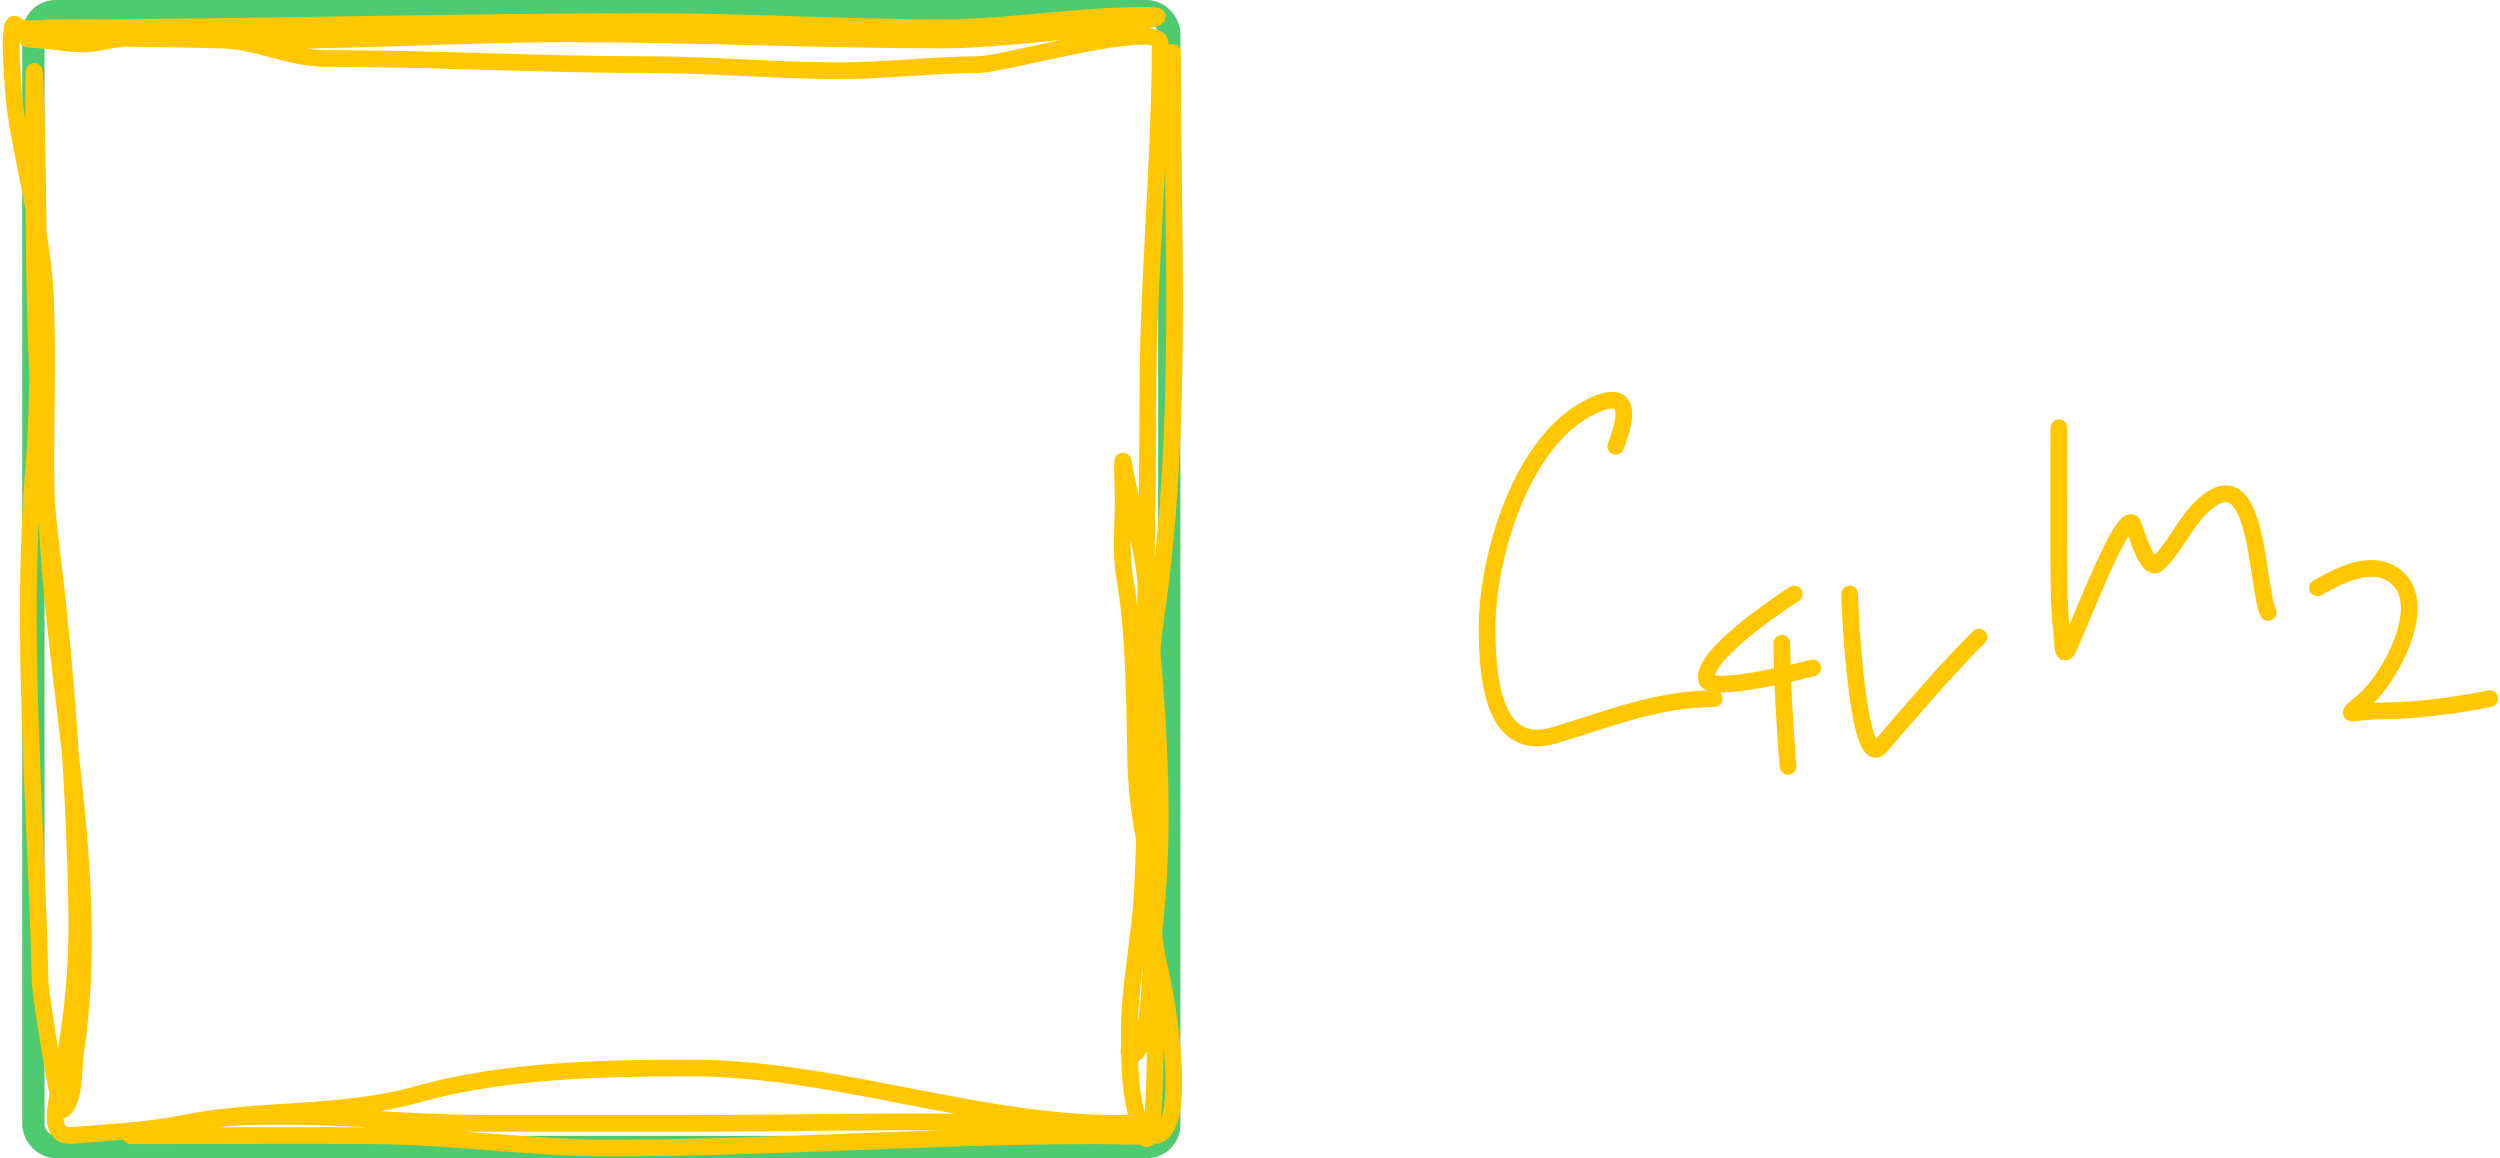 <svg width="449" height="208" viewBox="0 0 449 208" fill="none" xmlns="http://www.w3.org/2000/svg">
<rect x="6" y="2" width="204" height="204" rx="4" stroke="#4ECB71" stroke-width="4"/>
<path d="M210.578 9.395C210.578 42.752 212.475 76.576 207.752 109.633C205.325 126.627 206.15 143.967 205.111 161.103C204.625 169.136 202.839 177.101 202.839 185.18C202.839 191.525 202.894 196.653 204.804 202.623C207.92 212.359 207.785 182.229 207.015 172.036C204.507 138.801 206.155 105.014 206.155 71.675C206.155 50.302 208.367 29.008 208.367 7.798C208.367 3.453 180.196 11.606 175.752 11.606C167.366 11.606 159.28 12.712 150.877 12.712C139.344 12.712 127.733 11.606 116.113 11.606C96.867 11.606 77.714 10.501 58.563 10.501C51.76 10.501 46.013 7.184 39.461 7.184C32.929 7.184 25.07 6.015 18.701 7.43C14.059 8.461 11.482 7.473 7.154 7.184C-4.163 6.43 29.841 6.953 41.181 7.184C61.52 7.599 81.656 6.079 101.987 6.079C124.609 6.079 147.07 7.184 169.672 7.184C181.678 7.184 217.425 2.762 205.418 2.762C193.237 2.762 181.286 4.973 168.996 4.973C151.494 4.973 133.988 3.867 116.543 3.867C80.948 3.867 45.461 4.973 9.857 4.973C7.958 4.973 4.332 5.702 2.793 4.42C1.186 3.081 2.512 18.123 2.732 19.591C4.455 31.082 7.79 42.588 8.198 54.232C8.576 64.987 8.155 75.779 8.26 86.539C8.589 120.43 18.66 155.681 13.542 189.234C13.188 191.556 13.533 197.593 11.331 199.306C10.556 199.909 7.252 178.161 7.215 176.52C6.526 145.832 3.557 114.046 6.11 83.407C7.941 61.433 6.048 -4.793 6.048 17.257C6.048 44.829 5.988 72.394 9.365 99.806C11.92 120.545 13.37 141.946 13.787 162.823C14.014 174.167 12.914 184.142 10.716 195.13C10.124 198.091 8.421 204.283 12.866 203.913C19.493 203.361 26.433 203.083 32.95 201.763C47.052 198.907 61.076 200.451 75.208 196.481C90.439 192.203 108.1 191.813 123.852 191.813C149.143 191.813 173.544 201.176 198.785 201.763C200.341 201.799 205.009 201.763 203.453 201.763C196.557 201.763 189.648 201.883 182.754 201.702C162.827 201.177 143.048 201.763 123.238 201.763C111.446 201.763 99.653 201.763 87.86 201.763C72.367 201.763 56.866 199.807 41.365 200.719C35.621 201.057 30.658 203.974 24.843 203.974C20.518 203.974 27.508 203.974 28.405 203.974C41.303 203.974 54.203 203.894 67.1 203.974C81.238 204.062 95.235 206.186 109.357 206.186C138.54 206.186 167.382 203.974 196.635 203.974C200.159 203.974 203.744 204.181 207.261 203.974C213.996 203.578 209.258 177.83 208.367 174.37C206.418 166.804 207.113 158.751 205.603 151.03C204.548 145.64 204.042 140.892 203.944 135.429C203.762 125.231 203.729 113.677 201.979 103.614C201.215 99.219 201.733 94.332 201.733 89.856C201.733 87.644 201.399 81.047 201.795 83.222C203.151 90.684 205.214 98 205.91 105.579C207.841 126.632 209.747 148.056 207.015 169.088C206.643 171.954 206.697 188.491 203.453 189.418C201.749 189.905 203.756 185.462 203.944 185.18" stroke="#FFC700" stroke-width="3" stroke-linecap="round" stroke-linejoin="round"/>
<path d="M290.178 80.151C292.02 75.433 293.514 69.147 285.51 73.149C273.113 79.348 267.084 100.216 267.084 112.704C267.084 121.101 267.912 135.433 279.184 132.051C288.799 129.167 297.697 125.479 307.867 125.479" stroke="#FFC700" stroke-width="3" stroke-linecap="round" stroke-linejoin="round"/>
<path d="M322.24 106.685C319.539 108.426 305.461 117.821 306.516 122.04C307.157 124.605 323.842 120.441 325.556 119.952" stroke="#FFC700" stroke-width="3" stroke-linecap="round" stroke-linejoin="round"/>
<path d="M320.029 115.529C320.107 122.929 320.52 130.273 321.134 137.641" stroke="#FFC700" stroke-width="3" stroke-linecap="round" stroke-linejoin="round"/>
<path d="M332.19 106.685C332.228 109.713 333.668 138.768 337.718 134.078C343.574 127.297 349.047 120.783 355.407 114.424" stroke="#FFC700" stroke-width="3" stroke-linecap="round" stroke-linejoin="round"/>
<path d="M369.779 76.835C369.779 85.31 369.724 93.787 369.779 102.263C369.804 106.163 369.847 110.057 370.332 113.932C370.463 114.982 370.344 117.711 371.13 117.003C372.076 116.152 381.394 90.505 383.107 94.216C383.688 95.475 385.668 102.963 387.529 101.218C390.686 98.259 392.375 93.835 395.698 90.777C405.769 81.512 405.196 105.658 407.368 110.001" stroke="#FFC700" stroke-width="3" stroke-linecap="round" stroke-linejoin="round"/>
<path d="M416.213 105.579C420.055 103.384 426.079 100.128 430.339 103.614C436.527 108.676 429.054 122.016 424.627 125.786C420.616 129.204 421.822 127.749 427.514 127.69C434.189 127.622 440.646 126.784 447.168 125.479" stroke="#FFC700" stroke-width="3" stroke-linecap="round" stroke-linejoin="round"/>
</svg>
